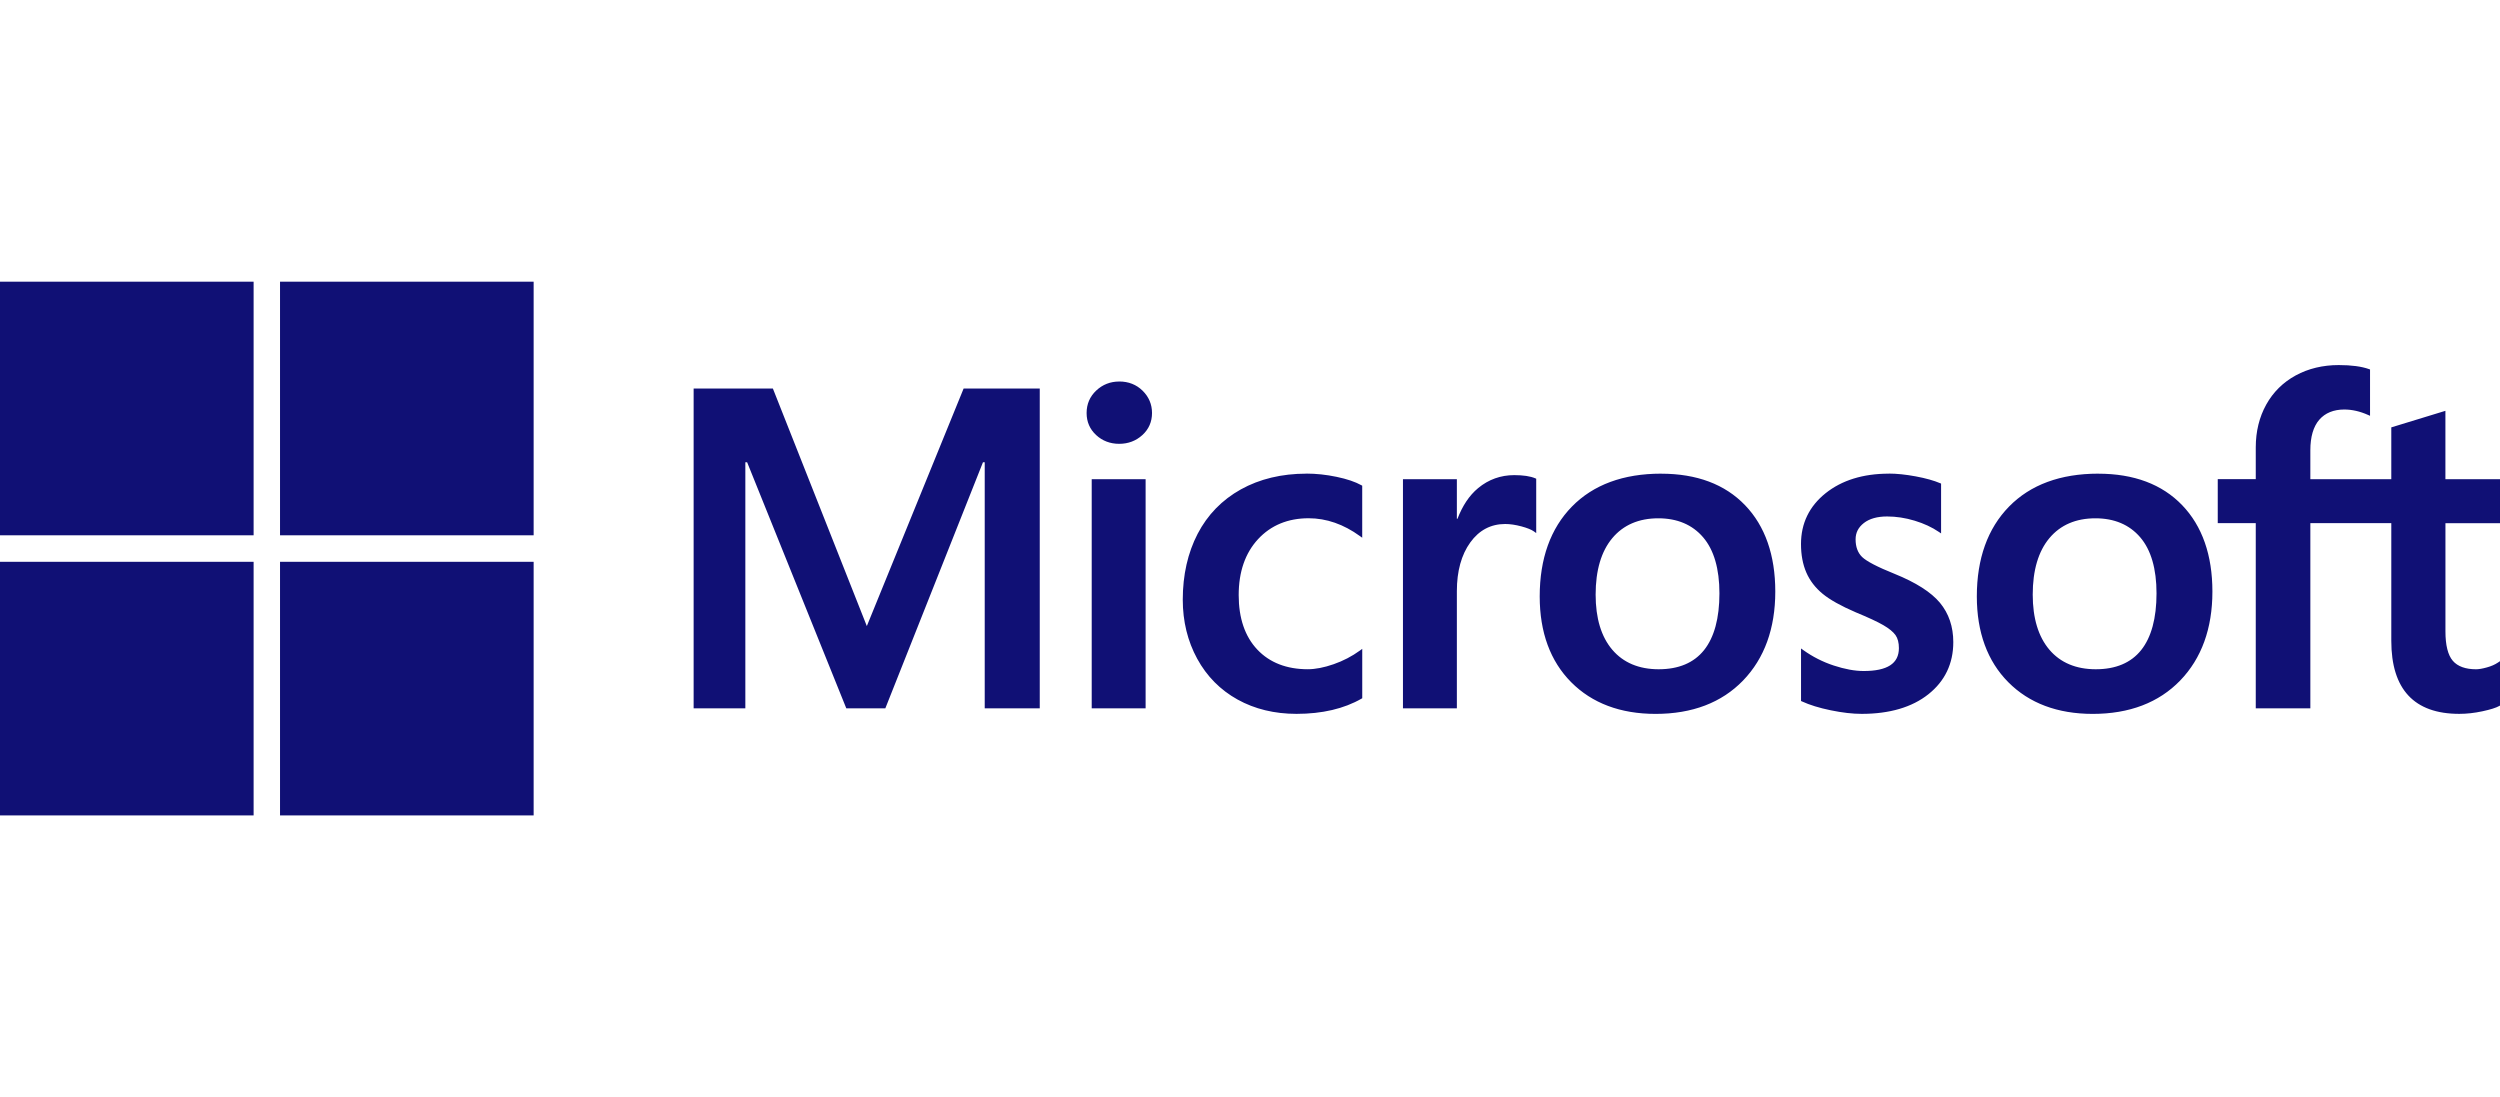 <?xml version="1.0" encoding="UTF-8"?>
<svg id="Layer_1" xmlns="http://www.w3.org/2000/svg" width="84.313" height="37" version="1.1" viewBox="0 0 84.313 37">
  <!-- Generator: Adobe Illustrator 29.8.2, SVG Export Plug-In . SVG Version: 2.1.1 Build 3)  -->
  <defs>
    <style>
      .st0 {
        fill: #101075;
      }
    </style>
  </defs>
  <path class="st0" d="M84.313,17.643v-1.483h-1.841v-2.305l-.062.019-1.729.529-.034.01v1.747h-2.73v-.973c0-.453.101-.8.301-1.031.198-.228.482-.345.844-.345.26,0,.529.061.8.182l.068.03v-1.562l-.032-.012c-.253-.091-.597-.137-1.023-.137-.537,0-1.025.117-1.451.349-.426.232-.761.563-.995.984-.234.421-.353.906-.353,1.444v1.07h-1.282v1.483h1.282v6.247h1.841v-6.247h2.73v3.97c0,1.635.771,2.463,2.292,2.463.25,0,.513-.029.782-.087.273-.059.46-.118.569-.18l.024-.014v-1.496l-.075.05c-.1.067-.224.121-.37.161-.146.041-.269.062-.364.062-.356,0-.62-.096-.783-.285-.165-.191-.249-.525-.249-.993v-3.649h1.841-0ZM70.683,22.571c-.668,0-1.195-.222-1.566-.658-.373-.439-.563-1.064-.563-1.858,0-.82.189-1.461.563-1.907.371-.443.893-.668,1.551-.668.638,0,1.146.215,1.51.639.366.426.551,1.063.551,1.892,0,.839-.175,1.484-.519,1.915-.342.428-.856.645-1.528.645M70.765,15.974c-1.275,0-2.287.373-3.009,1.11-.721.737-1.087,1.756-1.087,3.03,0,1.21.357,2.184,1.061,2.893.704.709,1.663,1.069,2.848,1.069,1.235,0,2.228-.379,2.949-1.125.721-.746,1.087-1.756,1.087-3,0-1.229-.343-2.21-1.02-2.914-.677-.705-1.629-1.062-2.83-1.062M63.702,15.974c-.867,0-1.584.222-2.132.659-.551.44-.831,1.017-.831,1.715,0,.363.06.685.179.959.119.274.304.516.55.718.244.201.62.412,1.119.626.419.173.732.318.93.433.194.113.332.226.41.336.076.108.114.256.114.438,0,.519-.389.772-1.189.772-.297,0-.635-.062-1.006-.184-.368-.12-.716-.297-1.03-.522l-.076-.055v1.772l.028.013c.26.12.589.222.976.301.386.08.737.12,1.042.12.941,0,1.698-.223,2.251-.663.556-.443.838-1.033.838-1.756,0-.521-.152-.968-.451-1.328-.297-.357-.813-.686-1.532-.976-.573-.23-.94-.421-1.092-.567-.146-.142-.22-.342-.22-.595,0-.225.092-.405.279-.551.189-.147.453-.221.783-.221.307,0,.62.048.932.143.312.095.586.222.814.378l.075.051v-1.681l-.029-.012c-.211-.09-.489-.168-.827-.231-.336-.062-.641-.094-.907-.094M55.941,22.571c-.668,0-1.195-.222-1.566-.658-.374-.439-.562-1.064-.562-1.858,0-.82.189-1.461.563-1.907.371-.443.893-.668,1.551-.668.638,0,1.146.215,1.51.639.366.426.551,1.063.551,1.892,0,.839-.175,1.484-.519,1.915-.342.428-.856.645-1.528.645M56.023,15.974c-1.275,0-2.287.373-3.009,1.11-.721.737-1.087,1.756-1.087,3.03,0,1.211.357,2.184,1.061,2.893.704.709,1.662,1.069,2.848,1.069,1.235,0,2.228-.379,2.949-1.125.721-.746,1.087-1.756,1.087-3,0-1.229-.343-2.21-1.02-2.914-.677-.705-1.629-1.062-2.83-1.062M49.133,17.499v-1.339h-1.818v7.729h1.818v-3.954c0-.672.152-1.225.453-1.642.297-.412.693-.621,1.176-.621.164,0,.348.027.547.08.197.053.34.111.424.171l.076.055v-1.833l-.029-.013c-.169-.072-.409-.108-.712-.108-.457,0-.866.147-1.216.436-.307.254-.53.602-.699,1.037h-.019 0ZM44.059,15.974c-.834,0-1.578.179-2.211.531-.634.353-1.125.858-1.458,1.499-.332.64-.501,1.388-.501,2.221,0,.73.164,1.4.487,1.991.323.592.781,1.054,1.361,1.376.579.321,1.247.483,1.988.483.864,0,1.602-.173,2.193-.513l.024-.014v-1.666l-.076.056c-.268.195-.567.351-.89.463-.321.112-.614.169-.871.169-.713,0-1.286-.223-1.702-.663-.417-.441-.628-1.059-.628-1.838,0-.784.22-1.418.654-1.887.433-.467,1.007-.704,1.705-.704.598,0,1.18.202,1.731.602l.076.055v-1.755l-.025-.014c-.207-.116-.49-.212-.841-.285-.35-.073-.691-.109-1.016-.109M38.636,16.16h-1.818v7.729h1.818v-7.729ZM37.746,12.867c-.299,0-.56.102-.775.304-.215.202-.325.457-.325.758,0,.296.108.546.321.743.212.196.474.296.778.296.304,0,.567-.1.782-.296.216-.197.325-.448.325-.744,0-.29-.107-.543-.316-.75-.21-.207-.476-.312-.79-.312M33.21,15.59v8.299h1.856v-10.785h-2.568l-3.264,8.011-3.168-8.011h-2.673v10.785h1.744v-8.3h.06l3.345,8.3h1.316l3.293-8.299h.06v0h0Z"/>
  <path class="st0" d="M8.553,18.053H0v-8.553h8.553v8.553Z"/>
  <path class="st0" d="M17.997,18.053h-8.553v-8.553h8.553v8.553h0Z"/>
  <path class="st0" d="M8.553,27.5H0v-8.553h8.553v8.553Z"/>
  <path class="st0" d="M17.997,27.5h-8.553v-8.553h8.553v8.553h0Z"/>
</svg>